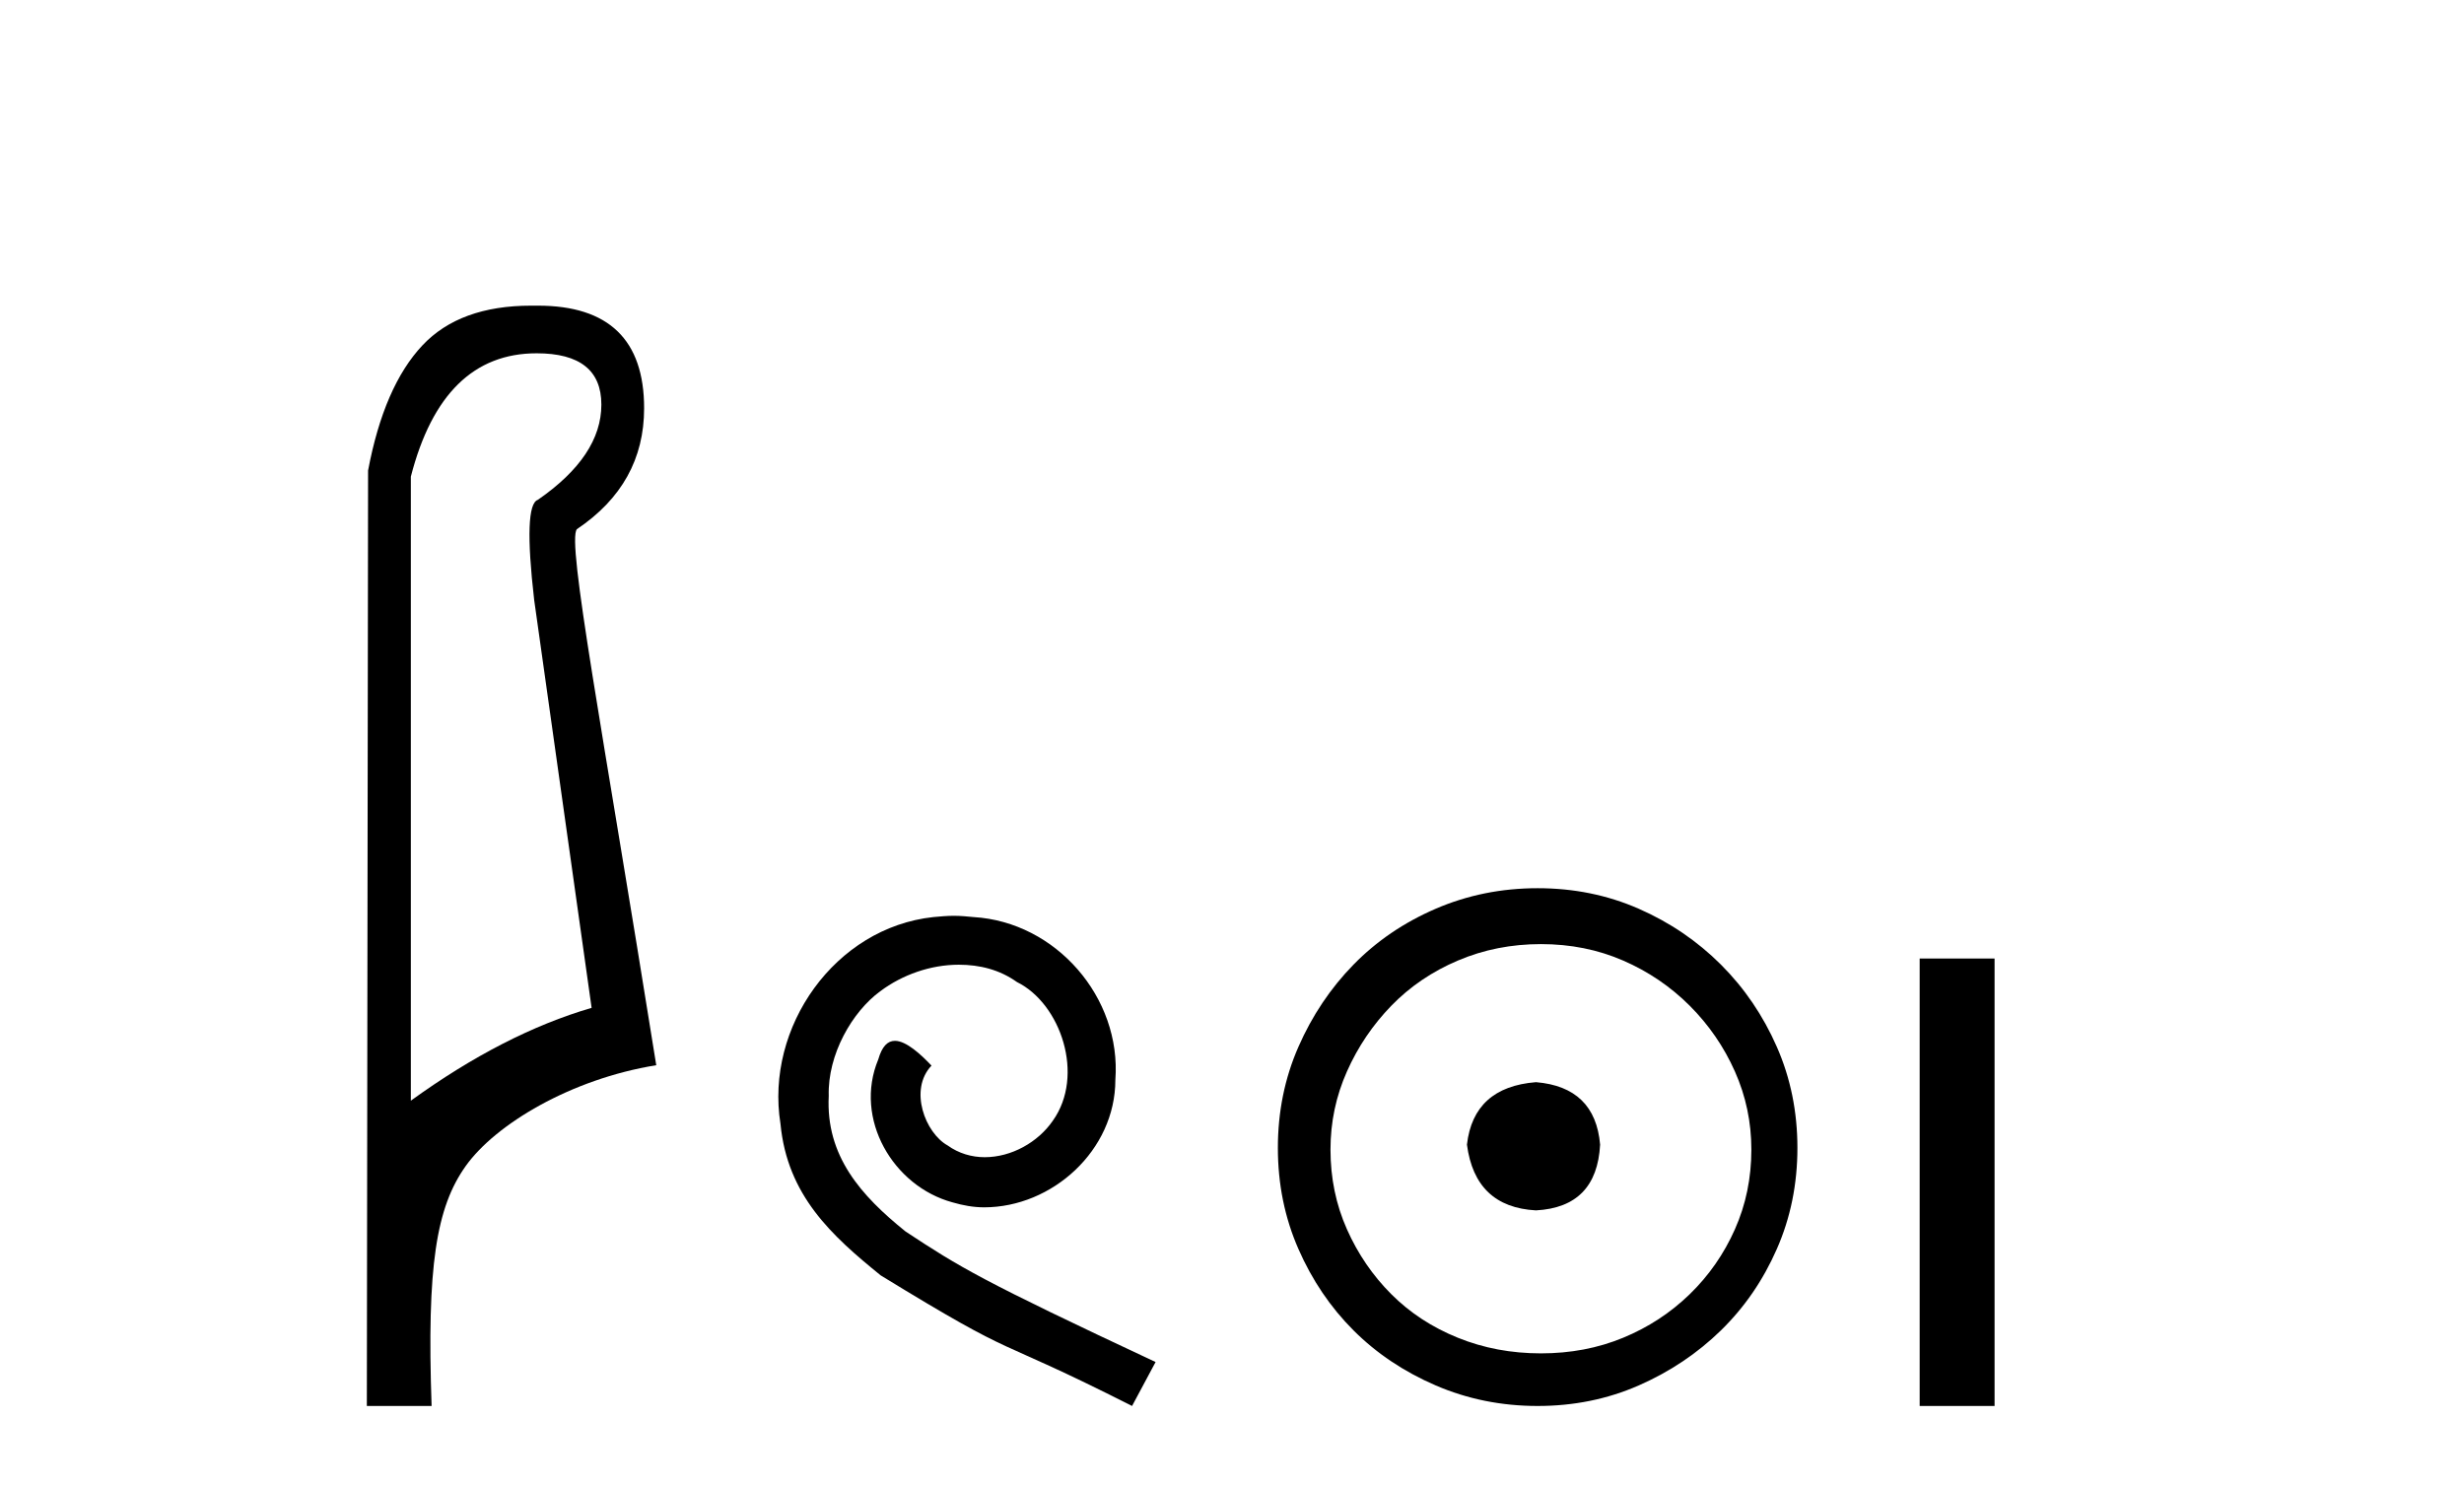 <?xml version='1.0' encoding='UTF-8' standalone='yes'?><svg xmlns='http://www.w3.org/2000/svg' xmlns:xlink='http://www.w3.org/1999/xlink' width='68.0' height='41.0' ><path d='M 14.81 9.752 C 16.001 9.752 16.596 10.224 16.596 11.168 C 16.596 12.112 16.012 12.988 14.843 13.797 C 14.574 13.887 14.54 14.809 14.742 16.562 L 16.327 27.82 C 14.709 28.292 13.046 29.146 11.338 30.382 L 11.338 13.157 C 11.922 10.887 13.079 9.752 14.81 9.752 ZM 14.658 8.437 C 13.345 8.437 12.345 8.802 11.658 9.533 C 10.95 10.286 10.45 11.438 10.158 12.988 L 10.124 38.809 L 11.911 38.809 C 11.776 34.944 12.038 33.325 12.858 32.178 C 13.679 31.032 15.752 29.785 18.111 29.403 C 16.628 20.122 15.63 14.921 15.922 14.606 C 17.158 13.775 17.776 12.663 17.776 11.269 C 17.776 9.381 16.799 8.437 14.845 8.437 C 14.822 8.437 14.799 8.438 14.776 8.438 C 14.736 8.437 14.697 8.437 14.658 8.437 Z' style='fill:#000000;stroke:none' /><path d='M 26.322 25.279 C 26.134 25.279 25.946 25.297 25.759 25.314 C 23.042 25.604 21.112 28.354 21.539 31.019 C 21.727 33.001 22.957 34.111 24.306 35.205 C 28.321 37.665 27.194 36.759 31.242 38.809 L 31.891 37.596 C 27.074 35.341 26.493 34.983 24.99 33.992 C 23.76 33.001 22.786 31.908 22.871 30.251 C 22.837 29.106 23.521 27.927 24.289 27.364 C 24.904 26.902 25.69 26.629 26.459 26.629 C 27.04 26.629 27.586 26.766 28.065 27.107 C 29.278 27.705 29.944 29.687 29.056 30.934 C 28.646 31.532 27.911 31.942 27.176 31.942 C 26.818 31.942 26.459 31.839 26.151 31.617 C 25.536 31.276 25.075 30.08 25.707 29.414 C 25.417 29.106 25.007 28.73 24.699 28.73 C 24.494 28.73 24.341 28.884 24.238 29.243 C 23.555 30.883 24.648 32.745 26.288 33.189 C 26.579 33.274 26.869 33.326 27.159 33.326 C 29.038 33.326 30.781 31.754 30.781 29.807 C 30.952 27.534 29.141 25.45 26.869 25.314 C 26.698 25.297 26.51 25.279 26.322 25.279 Z' style='fill:#000000;stroke:none' /><path d='M 42.389 29.871 C 41.24 29.962 40.605 30.537 40.484 31.595 C 40.635 32.745 41.27 33.35 42.389 33.41 C 43.509 33.35 44.098 32.745 44.159 31.595 C 44.068 30.537 43.478 29.962 42.389 29.871 ZM 42.526 26.06 C 43.342 26.06 44.098 26.211 44.794 26.514 C 45.49 26.816 46.102 27.232 46.632 27.761 C 47.161 28.291 47.577 28.896 47.879 29.576 C 48.182 30.257 48.333 30.975 48.333 31.731 C 48.333 32.518 48.182 33.251 47.879 33.932 C 47.577 34.612 47.161 35.21 46.632 35.724 C 46.102 36.238 45.49 36.639 44.794 36.926 C 44.098 37.214 43.342 37.357 42.526 37.357 C 41.709 37.357 40.945 37.214 40.234 36.926 C 39.523 36.639 38.911 36.238 38.397 35.724 C 37.883 35.21 37.474 34.612 37.172 33.932 C 36.869 33.251 36.718 32.518 36.718 31.731 C 36.718 30.975 36.869 30.257 37.172 29.576 C 37.474 28.896 37.883 28.291 38.397 27.761 C 38.911 27.232 39.523 26.816 40.234 26.514 C 40.945 26.211 41.709 26.06 42.526 26.06 ZM 42.435 24.517 C 41.437 24.517 40.499 24.706 39.622 25.084 C 38.745 25.462 37.988 25.977 37.353 26.627 C 36.718 27.277 36.211 28.034 35.833 28.896 C 35.455 29.758 35.266 30.688 35.266 31.686 C 35.266 32.684 35.455 33.614 35.833 34.476 C 36.211 35.338 36.718 36.087 37.353 36.722 C 37.988 37.357 38.745 37.864 39.622 38.242 C 40.499 38.62 41.437 38.809 42.435 38.809 C 43.433 38.809 44.363 38.62 45.225 38.242 C 46.087 37.864 46.843 37.357 47.494 36.722 C 48.144 36.087 48.658 35.338 49.036 34.476 C 49.415 33.614 49.604 32.684 49.604 31.686 C 49.604 30.688 49.415 29.758 49.036 28.896 C 48.658 28.034 48.144 27.277 47.494 26.627 C 46.843 25.977 46.087 25.462 45.225 25.084 C 44.363 24.706 43.433 24.517 42.435 24.517 Z' style='fill:#000000;stroke:none' /><path d='M 52.978 26.458 L 52.978 38.809 L 55.045 38.809 L 55.045 26.458 Z' style='fill:#000000;stroke:none' /></svg>